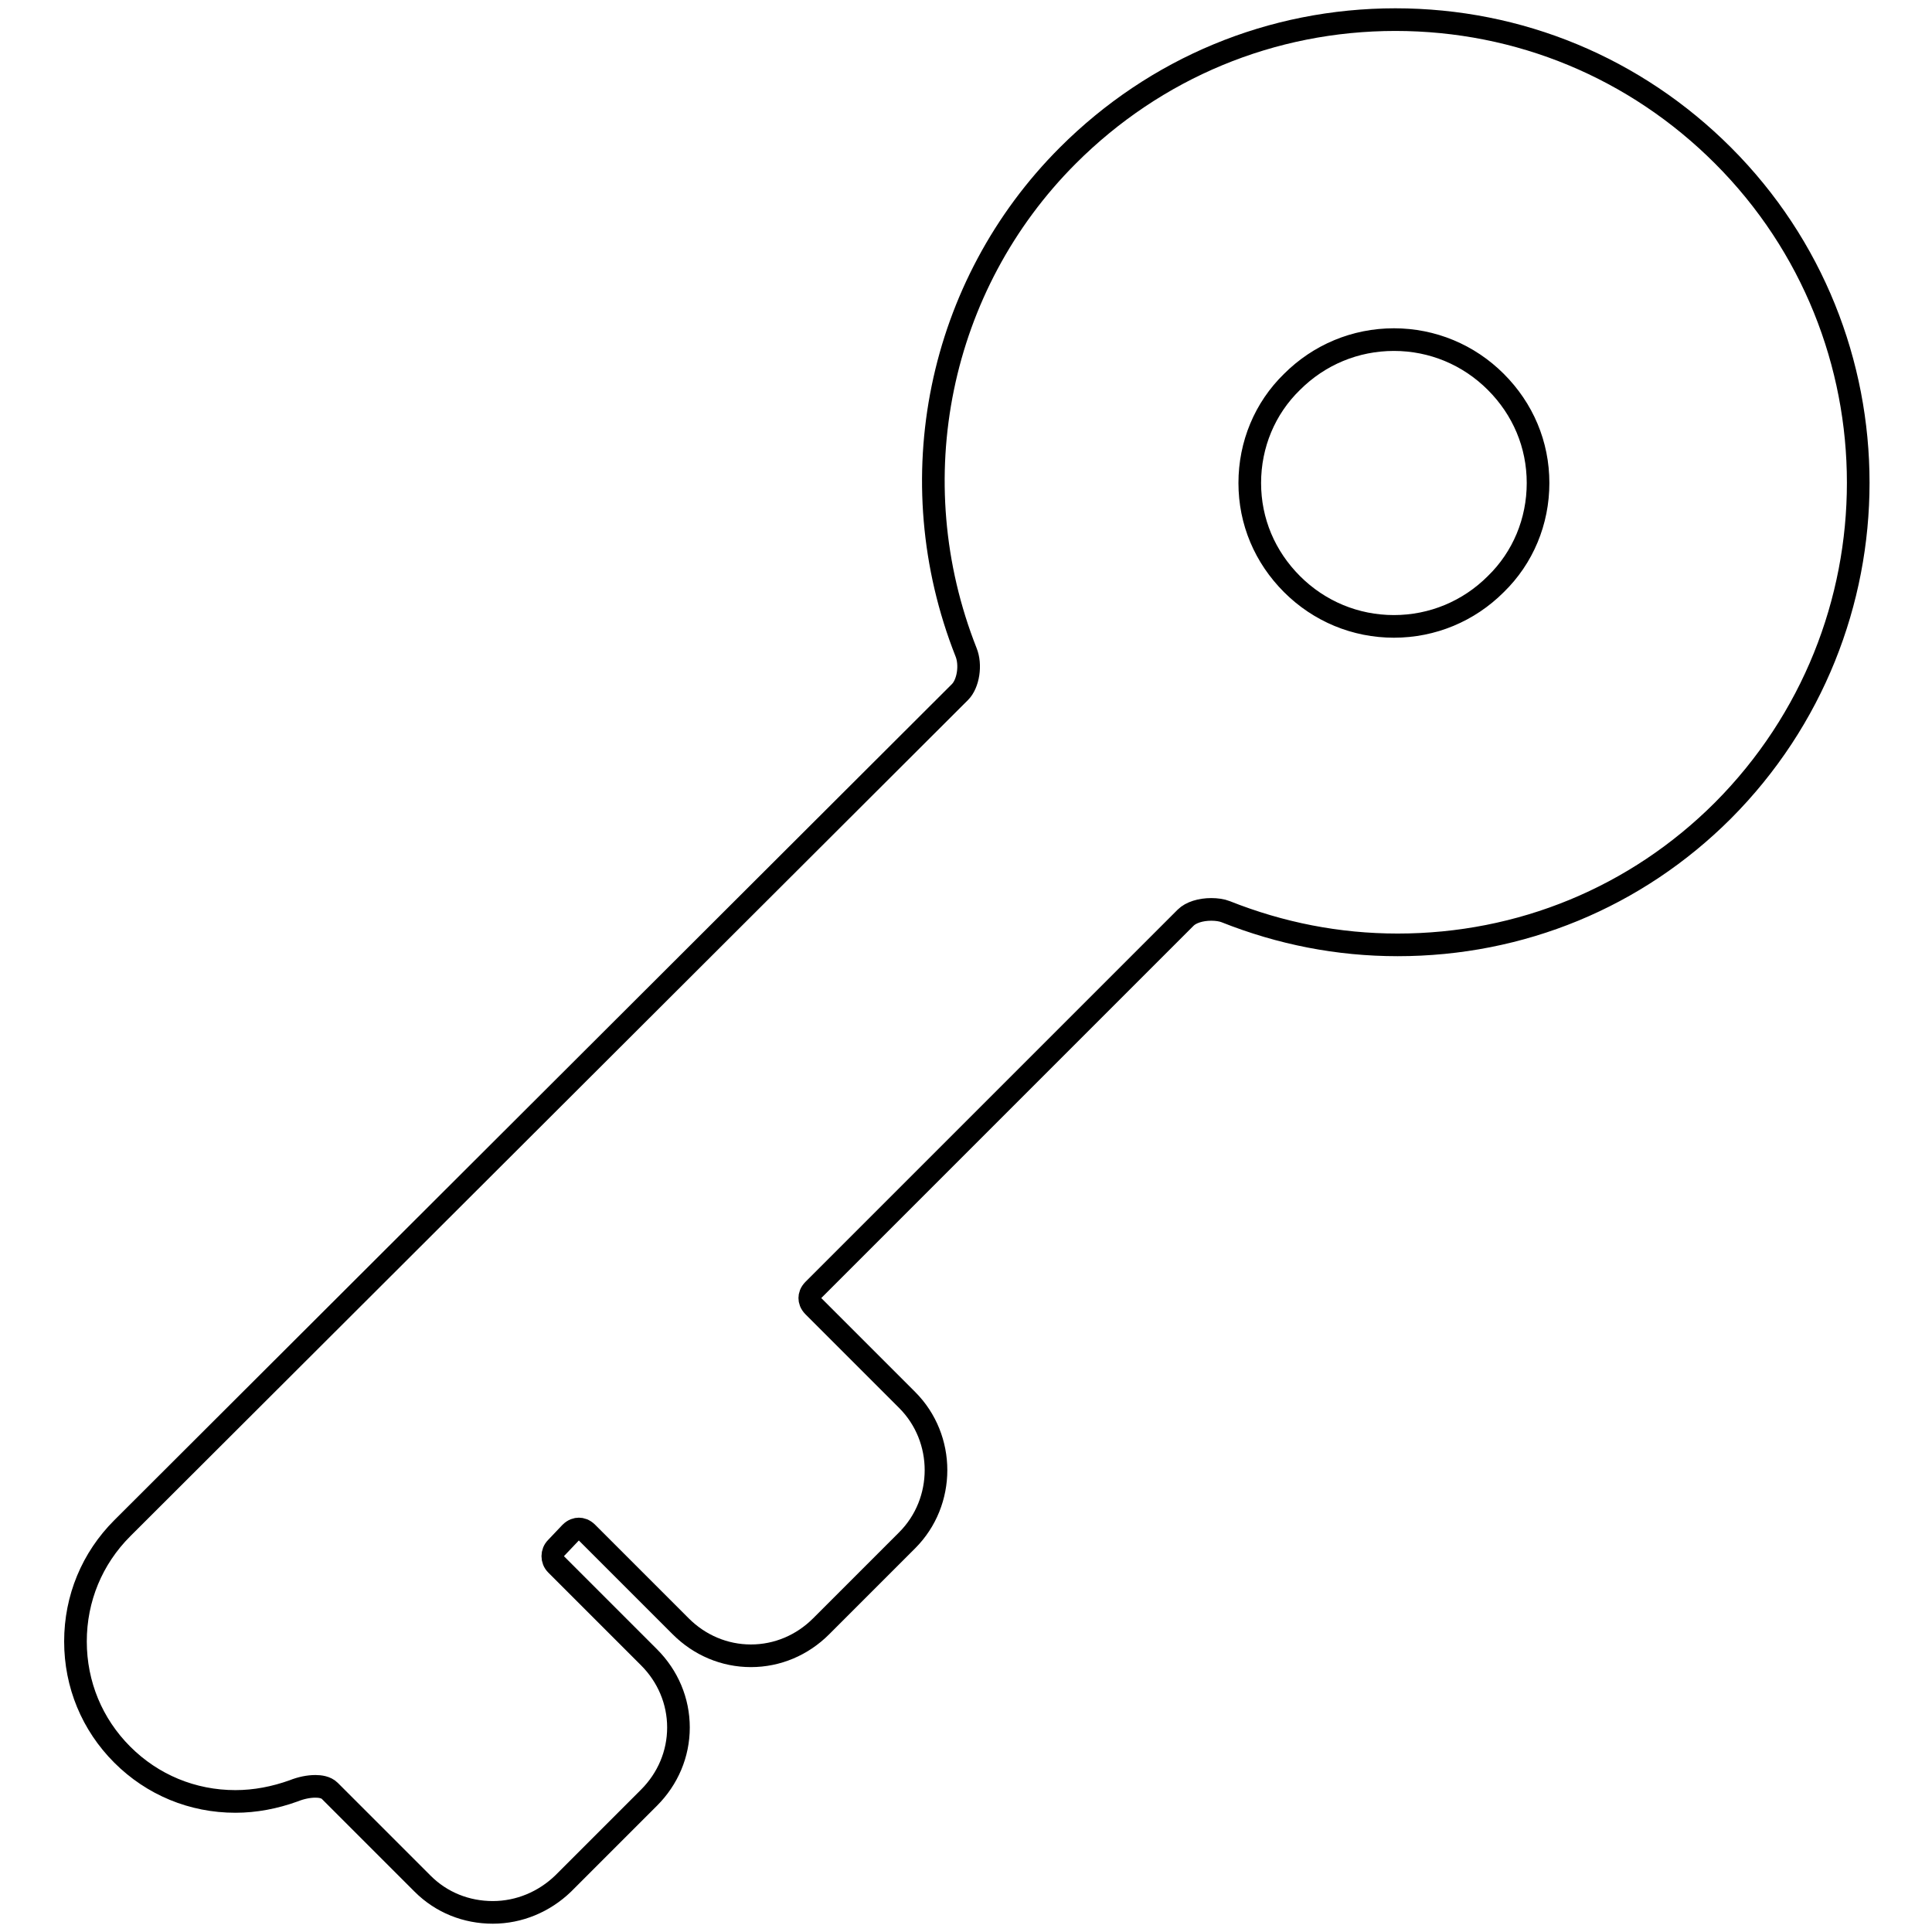 <?xml version="1.0" encoding="utf-8"?>
<!-- Svg Vector Icons : http://www.onlinewebfonts.com/icon -->
<!DOCTYPE svg PUBLIC "-//W3C//DTD SVG 1.1//EN" "http://www.w3.org/Graphics/SVG/1.1/DTD/svg11.dtd">
<svg version="1.1" xmlns="http://www.w3.org/2000/svg" xmlns:xlink="http://www.w3.org/1999/xlink" x="0px" y="0px" viewBox="0 0 256 256" enable-background="new 0 0 256 256" xml:space="preserve">
<g><g><g><g><path stroke-width="3" fill-opacity="0" stroke="#000000"  d="M31.2,238.7c2.6,0,5.2-0.5,7.7-1.4c1-0.4,2-0.6,2.9-0.6c0.6,0,1.4,0.1,1.9,0.6L56,249.6c2.5,2.5,5.8,3.8,9.3,3.8c3.5,0,6.8-1.4,9.3-3.8l11.4-11.4c2.5-2.5,3.9-5.8,3.9-9.3c0-3.5-1.4-6.8-3.9-9.3l-12.3-12.3c-0.6-0.6-0.6-1.6,0-2.2l1.9-2c0.4-0.4,0.8-0.5,1.1-0.5s0.7,0.1,1.1,0.5l12.4,12.4c2.5,2.5,5.8,3.9,9.3,3.9s6.8-1.4,9.3-3.9l11.4-11.4c5.1-5.1,5.1-13.5,0-18.6l-12.4-12.4c-0.4-0.4-0.5-0.8-0.5-1.1c0-0.3,0.1-0.7,0.5-1.1l49.3-49.3c0.7-0.7,2-1.1,3.4-1.1c0.7,0,1.4,0.1,1.9,0.3c7.3,2.9,14.9,4.4,22.8,4.4c16.3,0,31.6-6.3,43.1-17.8c23.9-24,23.9-62.9,0-86.8c-11.6-11.6-27-18-43.4-18c-16.4,0-31.8,6.4-43.4,18c-17.2,17.2-22.5,43-13.5,65.8c0.7,1.7,0.3,4.2-0.8,5.3L16.2,202.5c-4,4-6.2,9.3-6.2,15c0,5.7,2.2,11,6.2,15C20.2,236.5,25.5,238.7,31.2,238.7z M165.6,64c0-5.1,2-9.9,5.6-13.4c3.6-3.6,8.4-5.6,13.5-5.6c5.1,0,9.9,2,13.5,5.6c3.6,3.6,5.6,8.3,5.6,13.4c0,5.1-2,9.9-5.6,13.4c-3.6,3.6-8.4,5.6-13.5,5.6c-5.1,0-9.9-2-13.5-5.6C167.6,73.8,165.6,69.1,165.6,64z"/></g></g><g></g><g></g><g></g><g></g><g></g><g></g><g></g><g></g><g></g><g></g><g></g><g></g><g></g><g></g><g></g></g></g>
</svg>